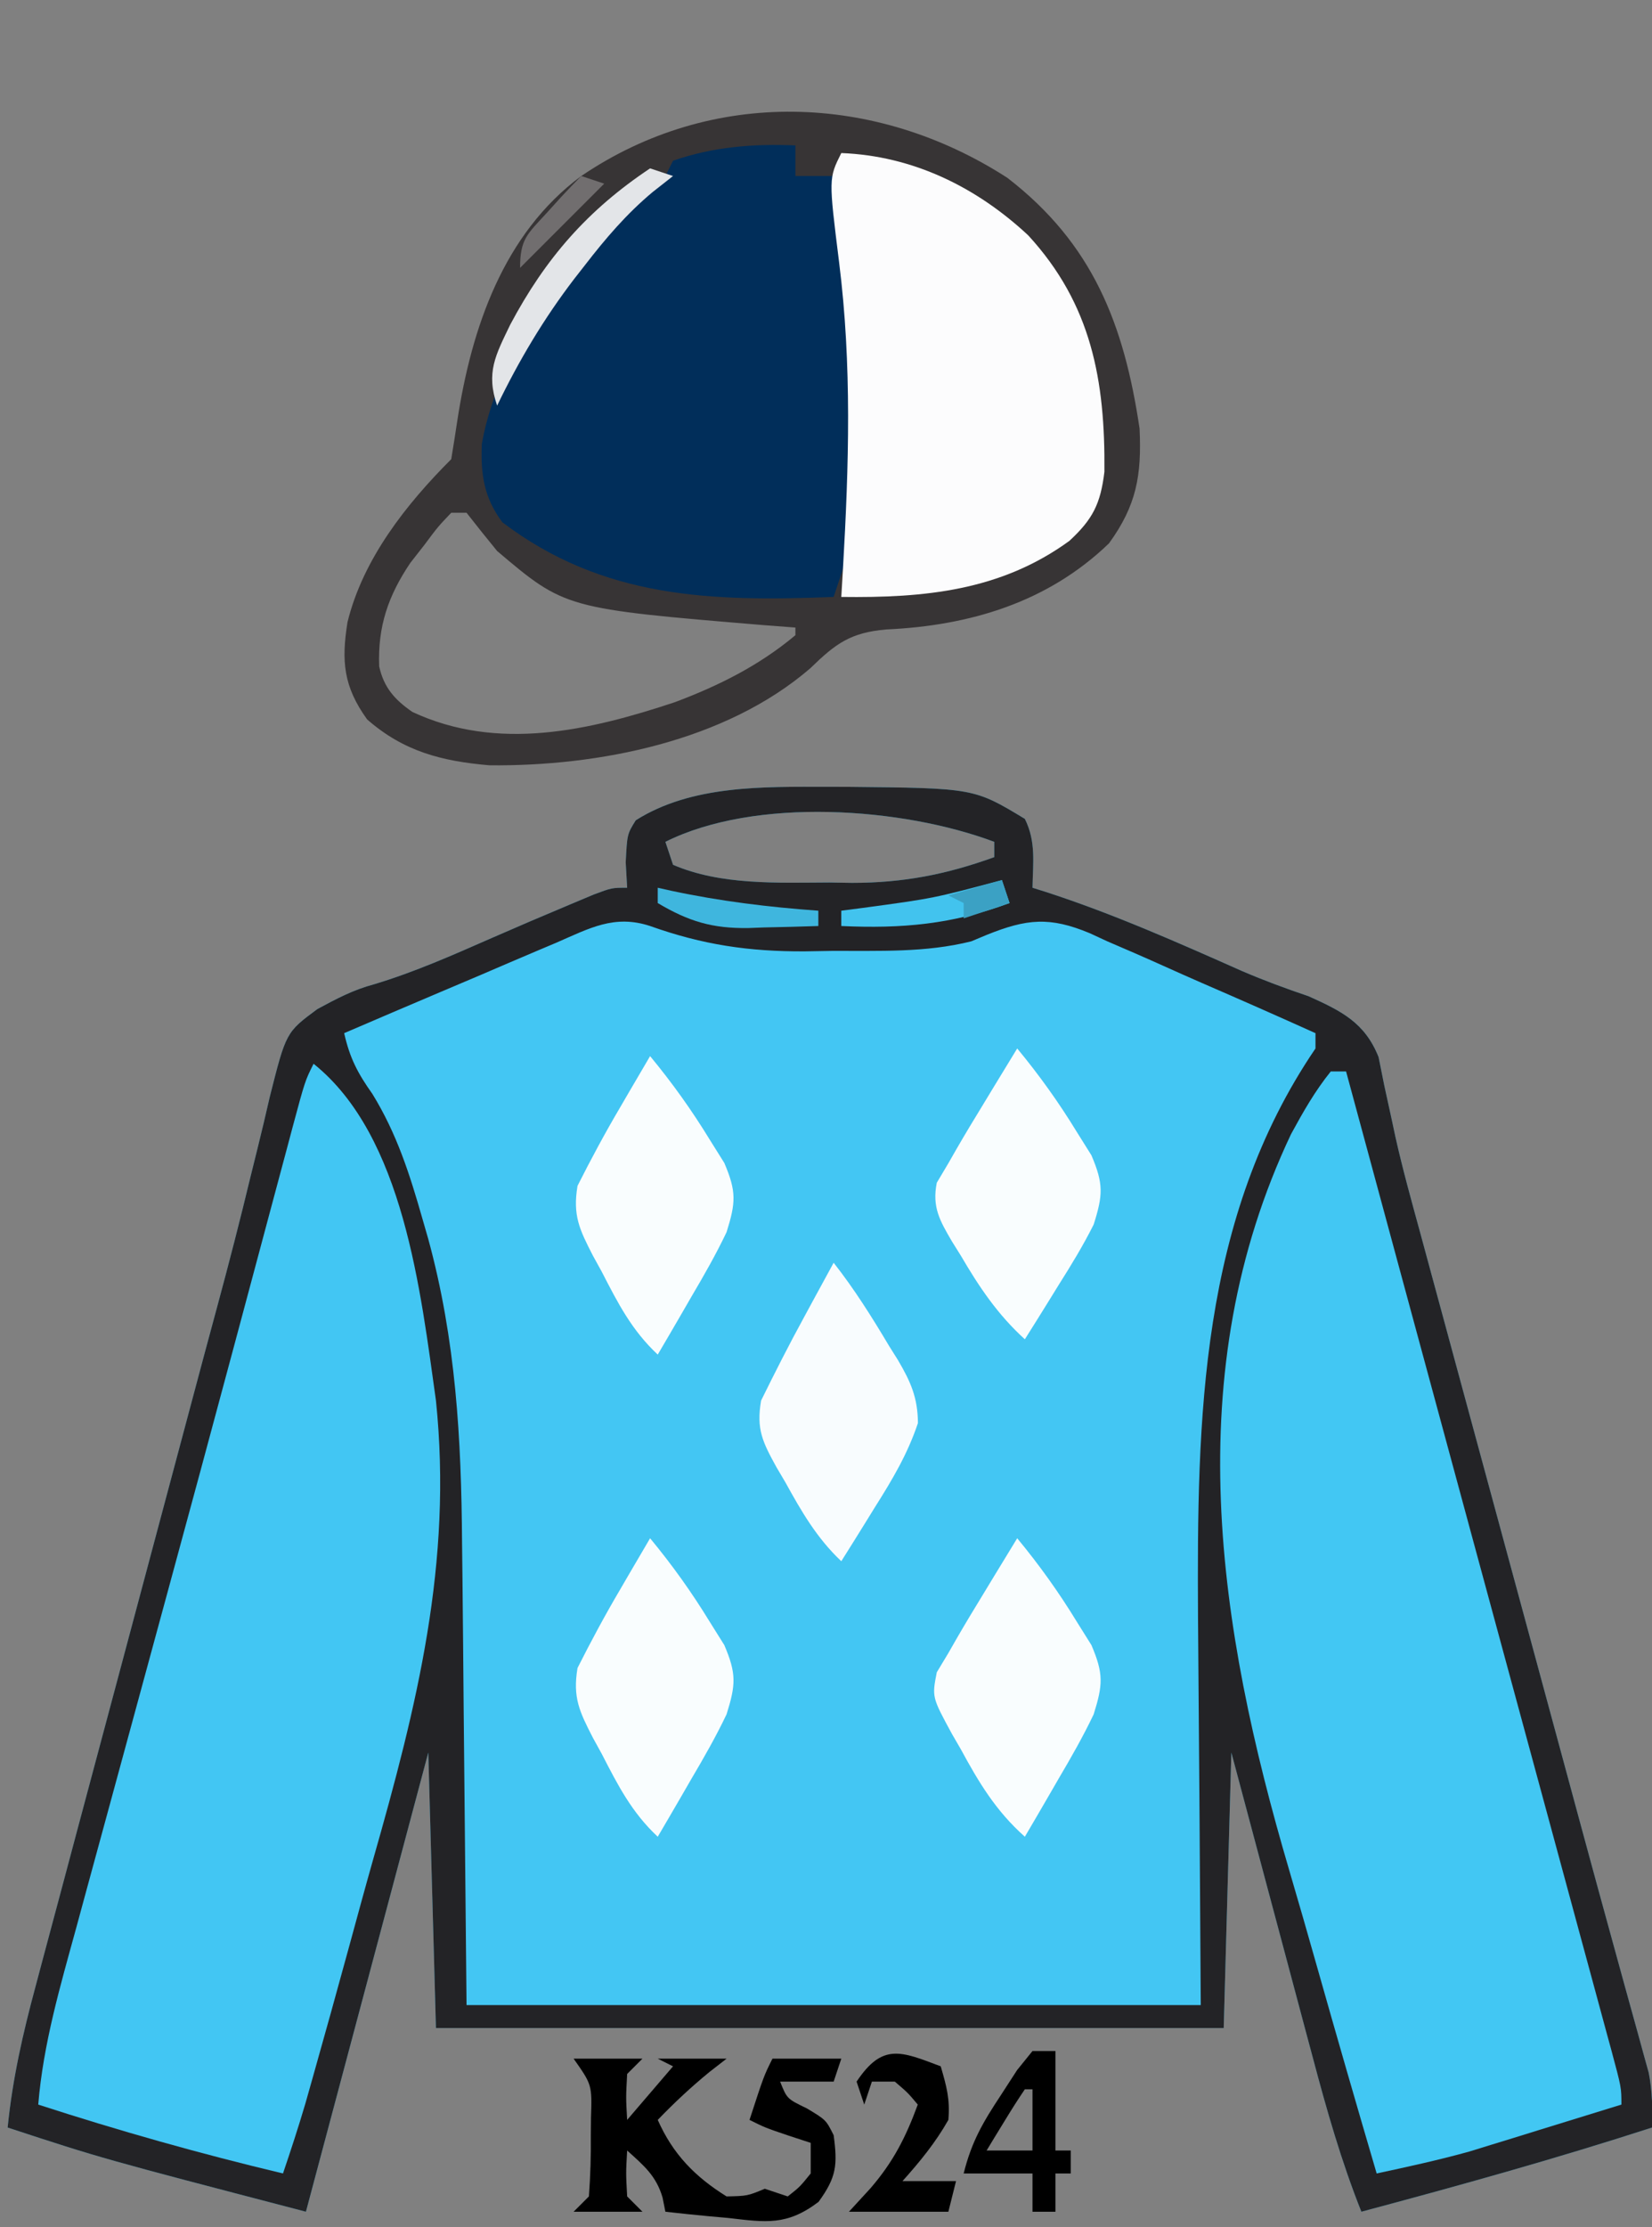 <?xml version="1.0" encoding="UTF-8"?>
<svg version="1.1" xmlns="http://www.w3.org/2000/svg" width="216" height="291">
<rect width="100%" height="100%" fill="#808080" stroke="none"/>
<path d="M0 0 C0.828 0.001 1.657 0.002 2.51 0.002 C19.094 0.167 19.094 0.167 25.75 4.188 C27.228 7.144 26.81 9.93 26.75 13.188 C27.281 13.355 27.813 13.522 28.361 13.694 C37.232 16.559 45.677 20.311 54.188 24.091 C57.036 25.31 59.914 26.375 62.849 27.363 C67.151 29.307 70.191 30.791 72 35.311 C72.25 36.555 72.499 37.799 72.757 39.081 C73.071 40.53 73.388 41.978 73.708 43.426 C73.873 44.199 74.038 44.972 74.208 45.768 C75.16 50.017 76.329 54.206 77.48 58.404 C77.983 60.259 78.485 62.115 78.988 63.97 C79.519 65.925 80.051 67.881 80.582 69.836 C81.143 71.903 81.703 73.97 82.263 76.038 C83.731 81.45 85.2 86.861 86.669 92.273 C88.143 97.701 89.615 103.13 91.088 108.559 C91.375 109.616 91.661 110.673 91.957 111.762 C93.369 116.967 94.78 122.171 96.189 127.377 C96.726 129.358 97.263 131.338 97.799 133.319 C98.056 134.266 98.313 135.214 98.577 136.189 C99.903 141.08 101.237 145.968 102.585 150.852 C103.109 152.754 103.631 154.656 104.153 156.558 C104.741 158.7 105.334 160.841 105.933 162.98 C106.304 164.337 106.304 164.337 106.682 165.721 C106.892 166.475 107.101 167.228 107.317 168.005 C107.801 170.444 107.825 172.707 107.75 175.188 C95.189 179.255 82.505 182.782 69.75 186.188 C67.121 179.584 65.216 172.897 63.395 166.031 C62.935 164.317 62.935 164.317 62.466 162.568 C61.494 158.942 60.528 155.315 59.562 151.688 C58.902 149.219 58.241 146.75 57.58 144.281 C55.965 138.251 54.358 132.219 52.75 126.188 C52.42 138.067 52.09 149.947 51.75 162.188 C17.76 162.188 -16.23 162.188 -51.25 162.188 C-51.58 150.308 -51.91 138.428 -52.25 126.188 C-57.53 145.988 -62.81 165.787 -68.25 186.188 C-94.946 179.223 -94.946 179.223 -107.25 175.188 C-106.615 168.816 -105.254 162.861 -103.585 156.686 C-103.178 155.152 -103.178 155.152 -102.762 153.587 C-101.865 150.216 -100.96 146.846 -100.055 143.477 C-99.422 141.107 -98.79 138.737 -98.159 136.366 C-96.493 130.118 -94.82 123.872 -93.146 117.625 C-91.468 111.361 -89.797 105.094 -88.125 98.828 C-86.231 91.734 -84.337 84.64 -82.439 77.547 C-82.149 76.461 -81.859 75.376 -81.56 74.258 C-80.986 72.118 -80.408 69.979 -79.828 67.84 C-78.307 62.228 -76.857 56.608 -75.497 50.954 C-75.203 49.768 -74.908 48.581 -74.605 47.359 C-74.042 45.09 -73.5 42.816 -72.982 40.537 C-70.847 32.07 -70.847 32.07 -66.762 29.048 C-64.212 27.669 -62.061 26.525 -59.285 25.785 C-53.98 24.185 -49.008 21.972 -43.939 19.748 C-40.494 18.24 -37.04 16.763 -33.57 15.312 C-32.593 14.903 -31.616 14.493 -30.61 14.07 C-28.25 13.188 -28.25 13.188 -26.25 13.188 C-26.312 12.094 -26.374 11.001 -26.438 9.875 C-26.25 6.188 -26.25 6.188 -25.125 4.375 C-17.808 -0.259 -8.388 -0.009 0 0 Z M-21.25 7.188 C-20.92 8.178 -20.59 9.168 -20.25 10.188 C-13.992 12.893 -6.492 12.522 0.188 12.5 C1.16 12.516 2.133 12.532 3.135 12.549 C9.815 12.553 15.473 11.462 21.75 9.188 C21.75 8.527 21.75 7.867 21.75 7.188 C9.717 2.675 -9.493 1.309 -21.25 7.188 Z " fill="#43C6F3" transform="translate(108.25,102.812)"/>
<path d="M0 0 C0.828 0.001 1.657 0.002 2.51 0.002 C19.094 0.167 19.094 0.167 25.75 4.188 C27.228 7.144 26.81 9.93 26.75 13.188 C27.281 13.355 27.813 13.522 28.361 13.694 C37.232 16.559 45.677 20.311 54.188 24.091 C57.036 25.31 59.914 26.375 62.849 27.363 C67.151 29.307 70.191 30.791 72 35.311 C72.25 36.555 72.499 37.799 72.757 39.081 C73.071 40.53 73.388 41.978 73.708 43.426 C73.873 44.199 74.038 44.972 74.208 45.768 C75.16 50.017 76.329 54.206 77.48 58.404 C77.983 60.259 78.485 62.115 78.988 63.97 C79.519 65.925 80.051 67.881 80.582 69.836 C81.143 71.903 81.703 73.97 82.263 76.038 C83.731 81.45 85.2 86.861 86.669 92.273 C88.143 97.701 89.615 103.13 91.088 108.559 C91.375 109.616 91.661 110.673 91.957 111.762 C93.369 116.967 94.78 122.171 96.189 127.377 C96.726 129.358 97.263 131.338 97.799 133.319 C98.056 134.266 98.313 135.214 98.577 136.189 C99.903 141.08 101.237 145.968 102.585 150.852 C103.109 152.754 103.631 154.656 104.153 156.558 C104.741 158.7 105.334 160.841 105.933 162.98 C106.304 164.337 106.304 164.337 106.682 165.721 C106.892 166.475 107.101 167.228 107.317 168.005 C107.801 170.444 107.825 172.707 107.75 175.188 C95.189 179.255 82.505 182.782 69.75 186.188 C67.121 179.584 65.216 172.897 63.395 166.031 C62.935 164.317 62.935 164.317 62.466 162.568 C61.494 158.942 60.528 155.315 59.562 151.688 C58.902 149.219 58.241 146.75 57.58 144.281 C55.965 138.251 54.358 132.219 52.75 126.188 C52.42 138.067 52.09 149.947 51.75 162.188 C17.76 162.188 -16.23 162.188 -51.25 162.188 C-51.58 150.308 -51.91 138.428 -52.25 126.188 C-57.53 145.988 -62.81 165.787 -68.25 186.188 C-94.946 179.223 -94.946 179.223 -107.25 175.188 C-106.615 168.816 -105.254 162.861 -103.585 156.686 C-103.178 155.152 -103.178 155.152 -102.762 153.587 C-101.865 150.216 -100.96 146.846 -100.055 143.477 C-99.422 141.107 -98.79 138.737 -98.159 136.366 C-96.493 130.118 -94.82 123.872 -93.146 117.625 C-91.468 111.361 -89.797 105.094 -88.125 98.828 C-86.231 91.734 -84.337 84.64 -82.439 77.547 C-82.149 76.461 -81.859 75.376 -81.56 74.258 C-80.986 72.118 -80.408 69.979 -79.828 67.84 C-78.307 62.228 -76.857 56.608 -75.497 50.954 C-75.203 49.768 -74.908 48.581 -74.605 47.359 C-74.042 45.09 -73.5 42.816 -72.982 40.537 C-70.847 32.07 -70.847 32.07 -66.762 29.048 C-64.212 27.669 -62.061 26.525 -59.285 25.785 C-53.98 24.185 -49.008 21.972 -43.939 19.748 C-40.494 18.24 -37.04 16.763 -33.57 15.312 C-32.593 14.903 -31.616 14.493 -30.61 14.07 C-28.25 13.188 -28.25 13.188 -26.25 13.188 C-26.312 12.094 -26.374 11.001 -26.438 9.875 C-26.25 6.188 -26.25 6.188 -25.125 4.375 C-17.808 -0.259 -8.388 -0.009 0 0 Z M-21.25 7.188 C-20.92 8.178 -20.59 9.168 -20.25 10.188 C-13.992 12.893 -6.492 12.522 0.188 12.5 C1.16 12.516 2.133 12.532 3.135 12.549 C9.815 12.553 15.473 11.462 21.75 9.188 C21.75 8.527 21.75 7.867 21.75 7.188 C9.717 2.675 -9.493 1.309 -21.25 7.188 Z M-35.516 20.371 C-36.309 20.705 -37.102 21.04 -37.92 21.384 C-40.451 22.454 -42.976 23.539 -45.5 24.625 C-47.216 25.353 -48.932 26.08 -50.648 26.807 C-54.854 28.588 -59.054 30.384 -63.25 32.188 C-62.517 35.437 -61.493 37.404 -59.562 40.125 C-56.359 45.327 -54.663 50.668 -53 56.5 C-52.754 57.353 -52.508 58.205 -52.255 59.084 C-48.651 72.272 -47.928 85.161 -47.836 98.738 C-47.819 100.294 -47.801 101.849 -47.782 103.405 C-47.72 109.103 -47.673 114.802 -47.625 120.5 C-47.439 139.65 -47.439 139.65 -47.25 159.188 C-15.57 159.188 16.11 159.188 48.75 159.188 C48.592 133.805 48.592 133.805 48.39 108.423 C48.251 82.497 48.618 56.44 63.75 34.188 C63.75 33.528 63.75 32.867 63.75 32.188 C58.804 29.959 53.842 27.77 48.864 25.614 C47.174 24.876 45.49 24.128 43.81 23.37 C41.386 22.277 38.948 21.224 36.504 20.176 C35.763 19.832 35.022 19.489 34.258 19.135 C29.013 16.945 26.004 17.235 20.755 19.349 C20.093 19.626 19.432 19.902 18.75 20.188 C12.77 21.69 6.693 21.411 0.562 21.438 C-0.619 21.458 -1.8 21.479 -3.018 21.5 C-10.35 21.533 -16.363 20.64 -23.25 18.188 C-27.921 16.646 -31.197 18.494 -35.516 20.371 Z " fill="#232326" transform="translate(108.25,102.812)"/>
<path d="M0 0 C11.173 8.613 15.256 19.129 17.285 32.762 C17.571 38.889 16.883 42.803 13.285 47.762 C5.254 55.497 -4.936 58.515 -15.84 59.012 C-20.532 59.422 -22.461 60.863 -25.762 64.078 C-36.878 73.661 -53.497 76.904 -67.715 76.762 C-73.924 76.229 -78.928 74.965 -83.715 70.762 C-86.821 66.453 -87.091 63.121 -86.277 58.047 C-84.247 49.8 -78.646 42.692 -72.715 36.762 C-72.439 35.074 -72.167 33.386 -71.917 31.695 C-70.057 19.639 -65.916 7.322 -55.715 -0.238 C-38.621 -11.837 -17.216 -11.113 0 0 Z M-72.715 43.762 C-74.465 45.602 -74.465 45.602 -76.215 47.949 C-76.823 48.727 -77.432 49.504 -78.059 50.305 C-80.973 54.629 -82.333 58.634 -82.137 63.832 C-81.531 66.604 -80.102 68.197 -77.797 69.789 C-66.627 75.007 -54.622 72.219 -43.465 68.512 C-37.696 66.344 -32.464 63.732 -27.715 59.762 C-27.715 59.432 -27.715 59.102 -27.715 58.762 C-29.008 58.664 -30.301 58.566 -31.633 58.465 C-57.817 56.291 -57.817 56.291 -66.715 48.762 C-68.066 47.11 -69.404 45.446 -70.715 43.762 C-71.375 43.762 -72.035 43.762 -72.715 43.762 Z " fill="#373435" transform="translate(131.715,23.238)"/>
<path d="M0 0 C11.809 9.447 13.999 29.818 16 44 C18.198 65.197 13.526 83.871 7.772 104.026 C6.68 107.883 5.63 111.752 4.574 115.619 C3.03 121.254 1.472 126.884 -0.121 132.505 C-0.436 133.618 -0.751 134.732 -1.076 135.879 C-1.984 138.945 -2.97 141.973 -4 145 C-14.818 142.425 -25.422 139.432 -36 136 C-35.346 128.05 -33.124 120.521 -31.02 112.859 C-30.61 111.352 -30.201 109.845 -29.792 108.337 C-28.698 104.306 -27.597 100.277 -26.495 96.248 C-25.355 92.076 -24.221 87.902 -23.087 83.729 C-21.714 78.68 -20.341 73.631 -18.966 68.583 C-16.155 58.264 -13.363 47.94 -10.594 37.609 C-10.265 36.384 -9.937 35.159 -9.598 33.897 C-8.37 29.316 -7.142 24.734 -5.918 20.152 C-5.099 17.091 -4.278 14.03 -3.457 10.969 C-3.219 10.077 -2.982 9.184 -2.737 8.265 C-1.114 2.227 -1.114 2.227 0 0 Z " fill="#42C6F3" transform="translate(41,139)"/>
<path d="M0 0 C0.66 0 1.32 0 2 0 C2.678 2.504 3.357 5.008 4.035 7.512 C4.261 8.347 4.488 9.182 4.721 10.042 C6.059 14.981 7.396 19.92 8.733 24.86 C12.03 37.039 15.33 49.218 18.636 61.395 C20.737 69.13 22.835 76.866 24.933 84.601 C26.257 89.485 27.582 94.369 28.91 99.252 C30.179 103.922 31.446 108.592 32.711 113.263 C33.185 115.012 33.66 116.76 34.136 118.509 C34.792 120.916 35.444 123.324 36.095 125.732 C36.29 126.444 36.484 127.157 36.685 127.89 C38 132.772 38 132.772 38 135 C34.356 136.131 30.709 137.254 27.062 138.375 C26.041 138.692 25.019 139.009 23.967 139.336 C22.958 139.645 21.949 139.955 20.91 140.273 C19.994 140.556 19.077 140.839 18.133 141.13 C14.121 142.244 10.071 143.129 6 144 C3.348 134.978 0.738 125.945 -1.823 116.897 C-3.014 112.692 -4.218 108.493 -5.455 104.301 C-14.774 72.658 -19.998 39.425 -5.195 8.191 C-3.604 5.274 -2.088 2.593 0 0 Z " fill="#42C7F3" transform="translate(174,140)"/>
<path d="M0 0 C0 1.32 0 2.64 0 4 C1.65 4 3.3 4 5 4 C10.546 42.363 10.546 42.363 5 59 C-10.954 59.624 -25.095 59.252 -38.312 49.25 C-40.745 46.007 -41.161 42.945 -41 39 C-38.662 25.562 -27.362 12.187 -17 4 C-16.67 3.34 -16.34 2.68 -16 2 C-10.769 0.182 -5.49 -0.234 0 0 Z " fill="#012E5A" transform="translate(104,19)"/>
<path d="M0 0 C9.322 0.359 17.63 4.406 24.438 10.75 C32.72 19.757 34.515 29.72 34.402 41.645 C33.901 45.826 32.882 47.849 29.82 50.676 C20.841 57.208 10.863 58.14 0 58 C0.072 56.779 0.144 55.559 0.219 54.301 C0.994 40.796 1.4 27.717 -0.288 14.265 C-1.654 3.309 -1.654 3.309 0 0 Z " fill="#FCFCFD" transform="translate(110,20)"/>
<path d="M0 0 C2.895 3.499 5.444 7.063 7.812 10.938 C8.438 11.937 9.063 12.936 9.707 13.965 C11.301 17.706 11.21 19.134 10 23 C8.627 25.884 7.061 28.626 5.438 31.375 C5.013 32.111 4.588 32.847 4.15 33.605 C3.108 35.408 2.055 37.205 1 39 C-2.772 35.646 -5.003 31.943 -7.375 27.562 C-7.755 26.907 -8.136 26.252 -8.527 25.576 C-11.147 20.756 -11.147 20.756 -10.516 17.516 C-10.015 16.685 -9.515 15.855 -9 15 C-8.494 14.114 -8.494 14.114 -7.977 13.211 C-6.808 11.182 -5.598 9.184 -4.375 7.188 C-3.955 6.495 -3.535 5.802 -3.102 5.088 C-2.071 3.39 -1.036 1.695 0 0 Z " fill="#F9FDFE" transform="translate(133,201)"/>
<path d="M0 0 C2.895 3.499 5.444 7.063 7.812 10.938 C8.438 11.937 9.063 12.936 9.707 13.965 C11.296 17.696 11.218 19.149 10 23 C8.635 25.729 7.068 28.298 5.438 30.875 C5.013 31.563 4.588 32.252 4.15 32.961 C3.109 34.646 2.056 36.324 1 38 C-2.544 34.785 -4.981 31.163 -7.375 27.062 C-7.755 26.455 -8.136 25.847 -8.527 25.221 C-10.129 22.481 -11.144 20.73 -10.516 17.547 C-9.765 16.286 -9.765 16.286 -9 15 C-8.662 14.409 -8.325 13.818 -7.977 13.209 C-6.808 11.181 -5.597 9.183 -4.375 7.188 C-3.955 6.495 -3.535 5.802 -3.102 5.088 C-2.071 3.39 -1.036 1.695 0 0 Z " fill="#F9FDFE" transform="translate(133,137)"/>
<path d="M0 0 C2.711 3.448 5.012 7.11 7.25 10.875 C7.626 11.474 8.003 12.074 8.391 12.691 C10.072 15.541 10.998 17.623 11.02 20.953 C9.676 24.968 7.693 28.31 5.438 31.875 C5.013 32.563 4.588 33.252 4.15 33.961 C3.109 35.646 2.056 37.324 1 39 C-2.196 35.986 -4.208 32.506 -6.312 28.688 C-6.697 28.036 -7.082 27.384 -7.479 26.713 C-9.277 23.439 -10.133 21.776 -9.488 18.012 C-7.677 14.346 -5.842 10.711 -3.875 7.125 C-3.502 6.437 -3.13 5.748 -2.746 5.039 C-1.835 3.357 -0.918 1.678 0 0 Z " fill="#F8FCFE" transform="translate(109,165)"/>
<path d="M0 0 C2.895 3.499 5.444 7.063 7.812 10.938 C8.438 11.937 9.063 12.936 9.707 13.965 C11.301 17.706 11.21 19.134 10 23 C8.627 25.884 7.061 28.626 5.438 31.375 C4.8 32.479 4.8 32.479 4.15 33.605 C3.108 35.408 2.055 37.205 1 39 C-2.393 35.835 -4.211 32.276 -6.312 28.188 C-6.697 27.488 -7.082 26.789 -7.479 26.068 C-9.232 22.655 -10.136 20.81 -9.488 16.949 C-7.717 13.44 -5.874 10.009 -3.875 6.625 C-3.502 5.984 -3.13 5.344 -2.746 4.684 C-1.836 3.12 -0.919 1.559 0 0 Z " fill="#F9FDFE" transform="translate(85,201)"/>
<path d="M0 0 C2.895 3.499 5.444 7.063 7.812 10.938 C8.438 11.937 9.063 12.936 9.707 13.965 C11.301 17.706 11.21 19.134 10 23 C8.627 25.884 7.061 28.626 5.438 31.375 C4.8 32.479 4.8 32.479 4.15 33.605 C3.108 35.408 2.055 37.205 1 39 C-2.393 35.835 -4.211 32.276 -6.312 28.188 C-6.697 27.488 -7.082 26.789 -7.479 26.068 C-9.232 22.655 -10.136 20.81 -9.488 16.949 C-7.717 13.44 -5.874 10.009 -3.875 6.625 C-3.502 5.984 -3.13 5.344 -2.746 4.684 C-1.836 3.12 -0.919 1.559 0 0 Z " fill="#F9FDFE" transform="translate(85,138)"/>
<path d="M0 0 C2.97 0 5.94 0 9 0 C8.34 0.66 7.68 1.32 7 2 C6.833 5.083 6.833 5.083 7 8 C8.98 5.69 10.96 3.38 13 1 C12.34 0.67 11.68 0.34 11 0 C13.97 0 16.94 0 20 0 C19.258 0.578 18.515 1.155 17.75 1.75 C15.339 3.723 13.16 5.76 11 8 C12.975 12.465 15.86 15.425 20 18 C22.716 17.941 22.716 17.941 25 17 C25.99 17.33 26.98 17.66 28 18 C29.583 16.751 29.583 16.751 31 15 C31 13.68 31 12.36 31 11 C30.051 10.691 29.102 10.381 28.125 10.062 C25 9 25 9 23 8 C24.875 2.25 24.875 2.25 26 0 C28.97 0 31.94 0 35 0 C34.67 0.99 34.34 1.98 34 3 C31.69 3 29.38 3 27 3 C27.898 5.243 27.898 5.243 30.5 6.5 C33 8 33 8 34 10 C34.521 13.905 34.375 15.484 32.027 18.711 C27.885 21.843 25.17 21.393 20.188 20.812 C19.399 20.742 18.611 20.672 17.799 20.6 C15.864 20.424 13.931 20.215 12 20 C11.816 19.08 11.816 19.08 11.629 18.141 C10.791 15.29 9.172 13.962 7 12 C6.833 14.917 6.833 14.917 7 18 C7.66 18.66 8.32 19.32 9 20 C6.03 20 3.06 20 0 20 C0.66 19.34 1.32 18.68 2 18 C2.199 15.291 2.278 12.707 2.25 10 C2.258 9.263 2.265 8.525 2.273 7.766 C2.41 3.416 2.41 3.416 0 0 Z " fill="#000000" transform="translate(75,269)"/>
<path d="M0 0 C0.99 0 1.98 0 3 0 C3 4.29 3 8.58 3 13 C3.66 13 4.32 13 5 13 C5 13.99 5 14.98 5 16 C4.34 16 3.68 16 3 16 C3 17.65 3 19.3 3 21 C2.01 21 1.02 21 0 21 C0 19.35 0 17.7 0 16 C-2.97 16 -5.94 16 -9 16 C-7.953 11.812 -6.487 9.332 -4.125 5.75 C-3.077 4.134 -3.077 4.134 -2.008 2.484 C-1.345 1.665 -0.683 0.845 0 0 Z M-1 5 C-1.891 6.309 -2.739 7.648 -3.562 9 C-4.018 9.742 -4.473 10.485 -4.941 11.25 C-5.465 12.116 -5.465 12.116 -6 13 C-4.02 13 -2.04 13 0 13 C0 10.36 0 7.72 0 5 C-0.33 5 -0.66 5 -1 5 Z " fill="#000000" transform="translate(135,268)"/>
<path d="M0 0 C0.774 2.653 1.228 4.293 1 7 C-0.674 9.962 -2.734 12.471 -5 15 C-2.69 15 -0.38 15 2 15 C1.67 16.32 1.34 17.64 1 19 C-3.29 19 -7.58 19 -12 19 C-11.072 17.989 -10.144 16.979 -9.188 15.938 C-6.2 12.477 -4.57 9.274 -3 5 C-4.312 3.438 -4.312 3.438 -6 2 C-6.99 2 -7.98 2 -9 2 C-9.33 2.99 -9.66 3.98 -10 5 C-10.33 4.01 -10.66 3.02 -11 2 C-7.61 -3.085 -5.187 -1.959 0 0 Z " fill="#000000" transform="translate(123,270)"/>
<path d="M0 0 C0.99 0.33 1.98 0.66 3 1 C2.123 1.688 1.247 2.377 0.344 3.086 C-3.071 5.938 -5.785 9.114 -8.5 12.625 C-8.974 13.232 -9.448 13.838 -9.937 14.463 C-13.911 19.658 -17.15 25.108 -20 31 C-21.489 26.67 -20.203 24.404 -18.293 20.434 C-13.684 11.759 -8.194 5.463 0 0 Z " fill="#E3E5E8" transform="translate(85,22)"/>
<path d="M0 0 C0.33 0.99 0.66 1.98 1 3 C-6.465 5.775 -13.067 6.368 -21 6 C-21 5.34 -21 4.68 -21 4 C-20.071 3.879 -19.141 3.758 -18.184 3.633 C-8.964 2.388 -8.964 2.388 0 0 Z " fill="#42C3EE" transform="translate(131,115)"/>
<path d="M0 0 C0.594 0.133 1.189 0.266 1.801 0.402 C8.185 1.763 14.492 2.53 21 3 C21 3.66 21 4.32 21 5 C18.624 5.082 16.251 5.141 13.875 5.188 C13.21 5.213 12.545 5.238 11.859 5.264 C7.131 5.333 4.049 4.403 0 2 C0 1.34 0 0.68 0 0 Z " fill="#3FB6DE" transform="translate(86,116)"/>
<path d="M0 0 C0.99 0.33 1.98 0.66 3 1 C-0.63 4.63 -4.26 8.26 -8 12 C-8 8.241 -7.049 7.587 -4.562 4.875 C-3.924 4.171 -3.286 3.467 -2.629 2.742 C-1.764 1.817 -0.895 0.895 0 0 Z " fill="#716E6F" transform="translate(76,23)"/>
<path d="M0 0 C0.33 0.99 0.66 1.98 1 3 C-0.98 3.66 -2.96 4.32 -5 5 C-5 4.34 -5 3.68 -5 3 C-5.66 2.67 -6.32 2.34 -7 2 C-4.69 1.34 -2.38 0.68 0 0 Z " fill="#3BA1C4" transform="translate(131,115)"/>
</svg>

